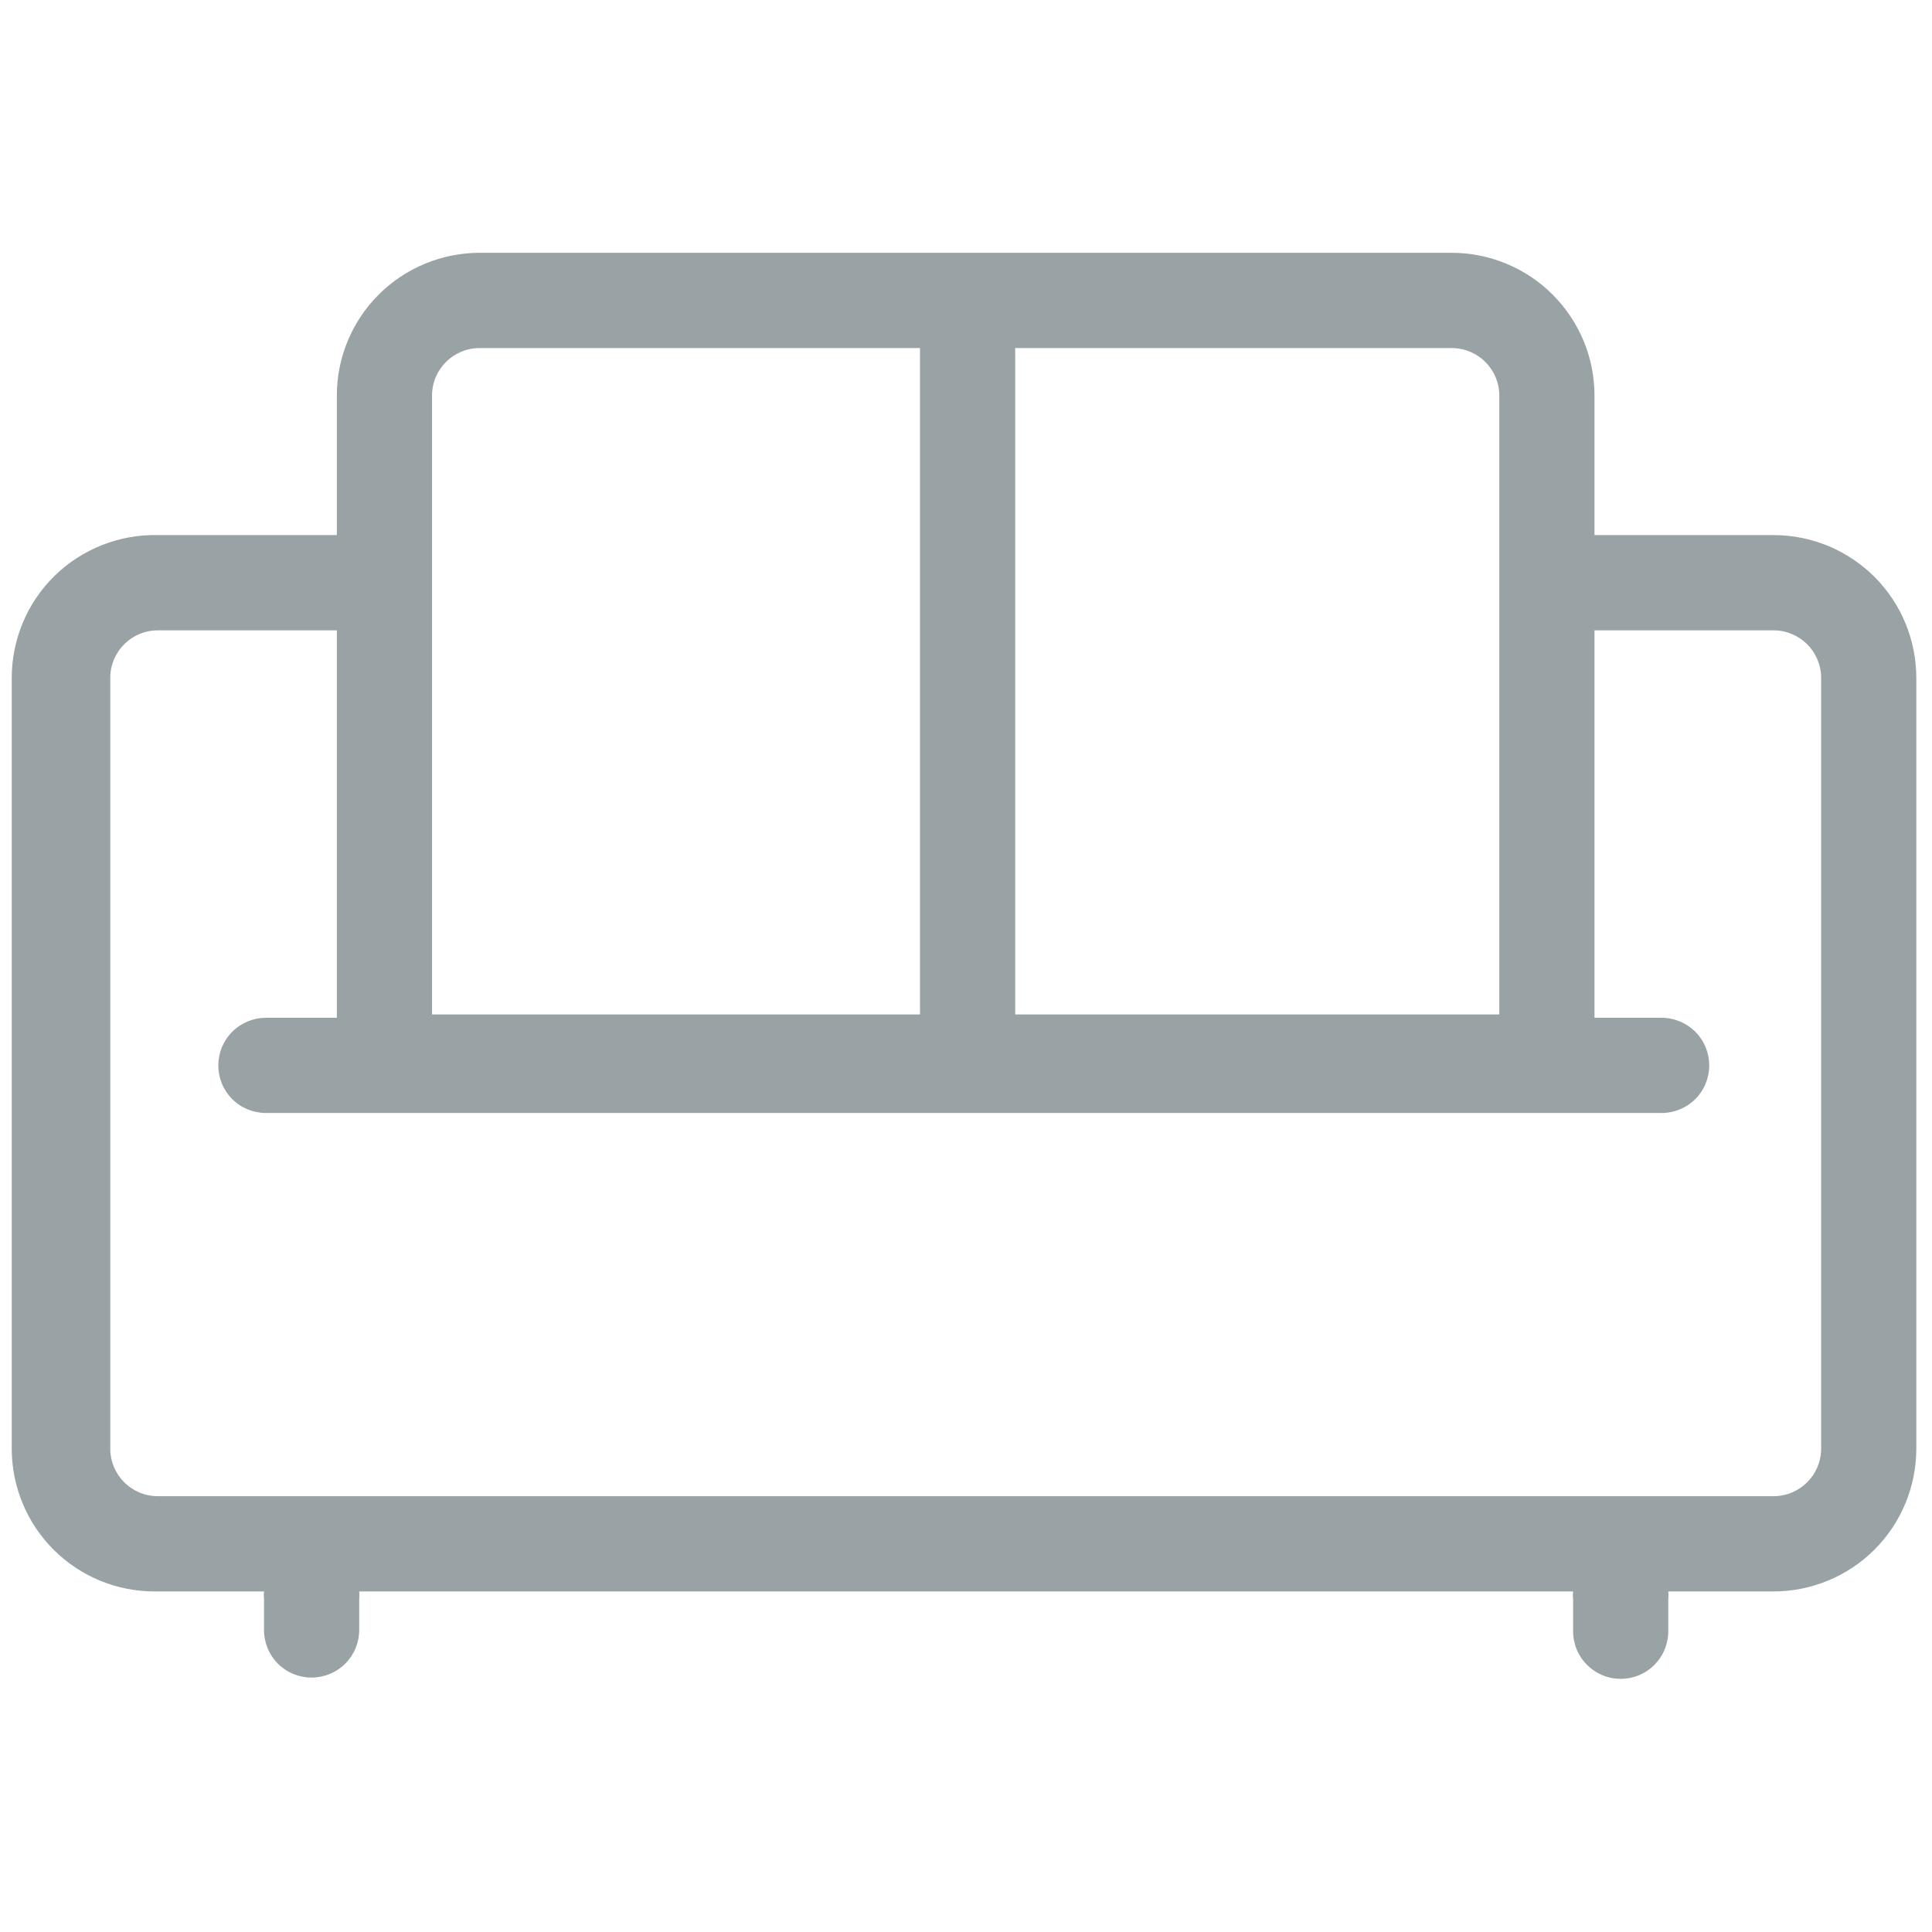 <svg width="26" height="26" viewBox="0 0 26 26" fill="none" xmlns="http://www.w3.org/2000/svg">
<g id="Frame">
<path id="Vector" d="M2.124 7.201H4.533V5.324C4.533 5.072 4.582 4.822 4.679 4.589C4.776 4.355 4.917 4.144 5.096 3.965C5.274 3.787 5.486 3.645 5.719 3.549C5.953 3.452 6.203 3.402 6.455 3.402H19.536C19.789 3.402 20.039 3.452 20.272 3.549C20.505 3.645 20.717 3.787 20.895 3.965C21.074 4.144 21.215 4.356 21.312 4.589C21.409 4.822 21.458 5.072 21.458 5.324V7.201H23.867C24.12 7.201 24.37 7.251 24.603 7.347C24.836 7.444 25.048 7.586 25.227 7.764C25.405 7.943 25.547 8.155 25.643 8.388C25.739 8.621 25.789 8.871 25.789 9.124V19.495C25.789 19.747 25.739 19.997 25.643 20.23C25.546 20.463 25.405 20.675 25.226 20.854C25.048 21.032 24.836 21.174 24.603 21.27C24.369 21.367 24.12 21.417 23.867 21.417H22.451C22.455 21.451 22.455 21.485 22.451 21.519V21.936C22.453 22.021 22.438 22.106 22.407 22.186C22.376 22.266 22.329 22.338 22.27 22.399C22.21 22.461 22.139 22.509 22.06 22.543C21.981 22.576 21.896 22.593 21.811 22.593C21.725 22.593 21.641 22.576 21.562 22.543C21.483 22.509 21.412 22.461 21.352 22.399C21.292 22.338 21.245 22.266 21.214 22.186C21.183 22.106 21.168 22.021 21.17 21.936V21.52C21.166 21.485 21.166 21.451 21.17 21.417H4.834C4.838 21.451 4.838 21.485 4.834 21.52V21.936C4.834 22.106 4.766 22.269 4.646 22.389C4.526 22.509 4.363 22.576 4.193 22.576C4.023 22.576 3.86 22.509 3.74 22.389C3.62 22.269 3.553 22.106 3.553 21.936V21.52C3.549 21.485 3.549 21.451 3.553 21.417H2.079C1.827 21.417 1.577 21.367 1.344 21.271C1.111 21.174 0.899 21.033 0.72 20.854C0.542 20.675 0.4 20.464 0.304 20.23C0.207 19.997 0.158 19.747 0.158 19.495V9.123C0.158 8.867 0.209 8.614 0.308 8.377C0.407 8.141 0.553 7.927 0.736 7.748C0.919 7.569 1.136 7.429 1.375 7.335C1.613 7.241 1.868 7.195 2.124 7.201H2.124ZM5.814 5.324V13.652H12.381V4.684H6.455C6.101 4.684 5.814 4.97 5.814 5.324ZM20.177 5.324C20.177 4.97 19.89 4.684 19.536 4.684H13.662V13.652H20.177V5.324ZM1.484 19.495C1.484 19.849 1.77 20.135 2.124 20.135H23.867C24.221 20.135 24.508 19.849 24.508 19.495V9.123C24.508 8.769 24.221 8.483 23.867 8.483H21.458V13.697H22.362C22.532 13.697 22.694 13.765 22.815 13.885C22.935 14.005 23.002 14.168 23.002 14.338C23.002 14.508 22.935 14.671 22.815 14.791C22.694 14.911 22.532 14.978 22.362 14.978H3.578C3.408 14.978 3.245 14.911 3.125 14.791C3.005 14.671 2.938 14.508 2.938 14.338C2.938 14.168 3.005 14.005 3.125 13.885C3.245 13.765 3.408 13.697 3.578 13.697H4.533V8.483H2.124C1.77 8.483 1.484 8.769 1.484 9.123V19.495Z" fill="#99A2A5"/>
</g>
</svg>
